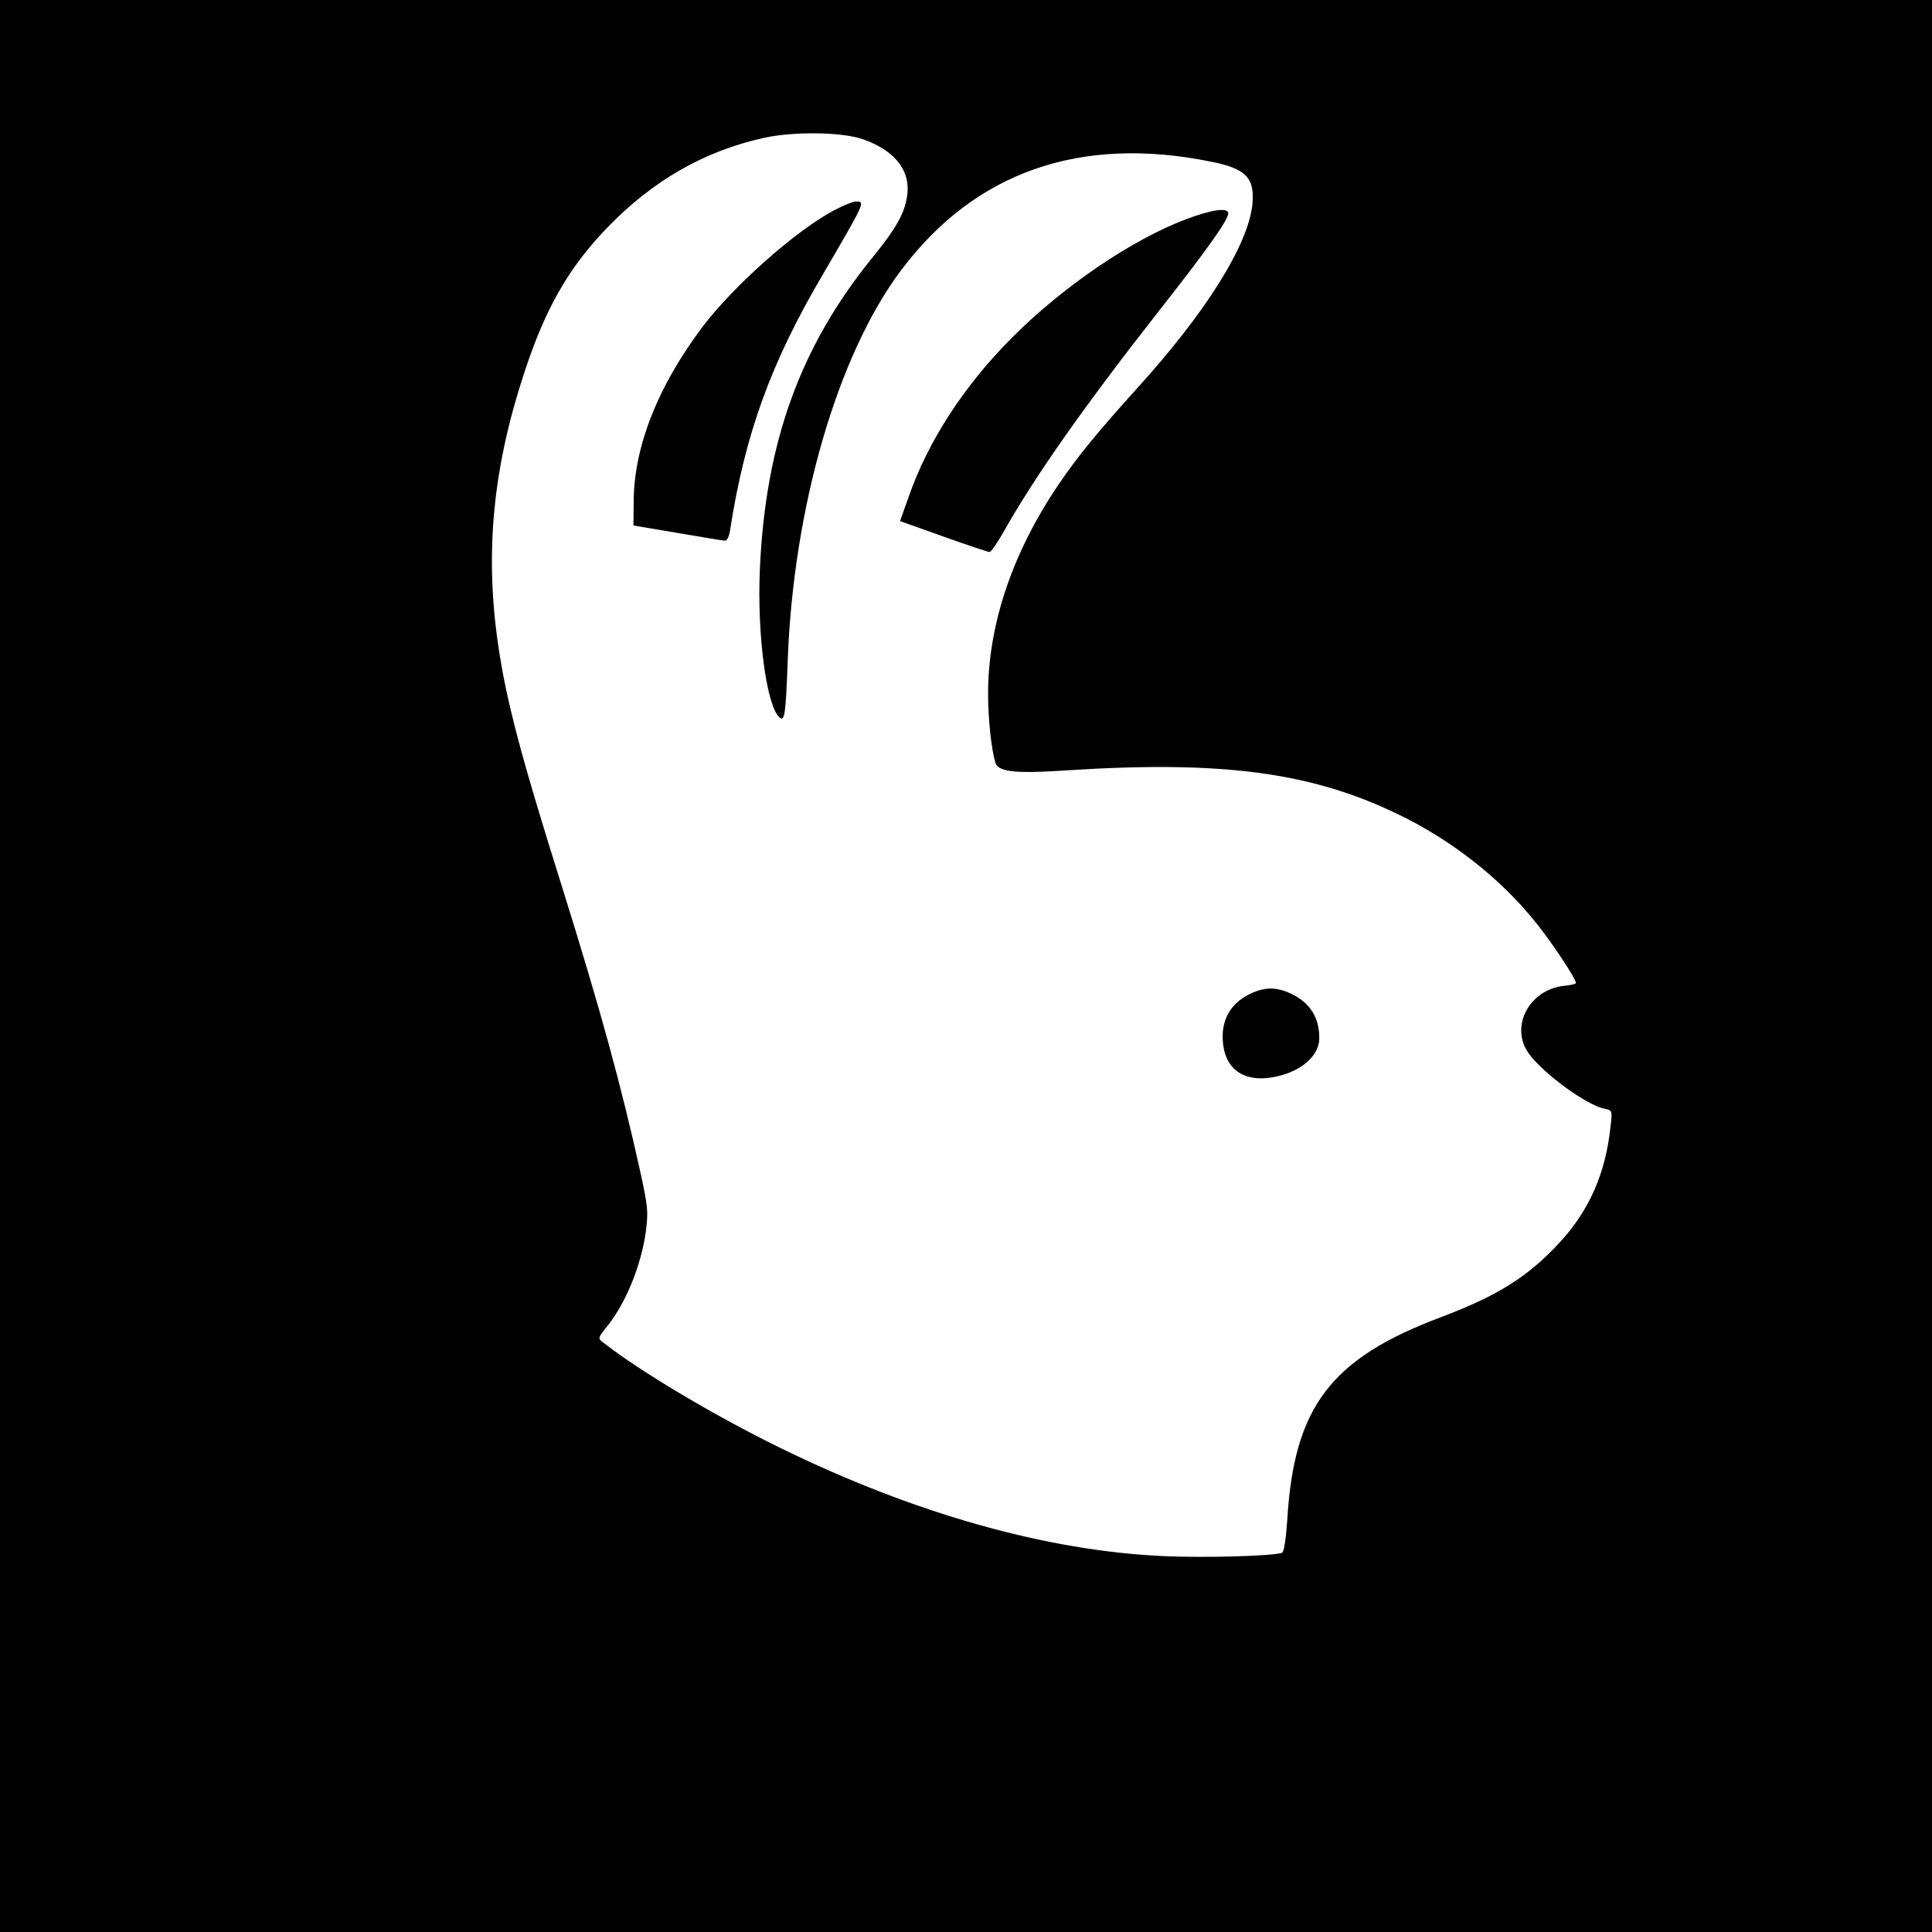 <?xml version="1.0" standalone="no"?>
<!DOCTYPE svg PUBLIC "-//W3C//DTD SVG 20010904//EN"
 "http://www.w3.org/TR/2001/REC-SVG-20010904/DTD/svg10.dtd">
<svg version="1.0" xmlns="http://www.w3.org/2000/svg"
 width="700pt" height="700pt" viewBox="0 0 700 700"
 preserveAspectRatio="xMidYMid meet">
<g transform="translate(0,700) scale(0.1,-0.1)"
fill="#000000" stroke="none">
<path d="M0 3500 l0 -3500 3500 0 3500 0 0 3500 0 3500 -3500 0 -3500 0 0
-3500z m3125 2996 c113 -39 171 -109 163 -195 -7 -68 -36 -122 -126 -233 -263
-323 -389 -672 -409 -1133 -10 -240 25 -496 72 -535 18 -15 22 14 29 205 20
555 180 1109 411 1416 267 356 649 490 1124 393 125 -25 157 -58 149 -152 -14
-147 -168 -394 -420 -671 -139 -154 -218 -250 -283 -347 -168 -248 -255 -509
-255 -758 0 -90 12 -201 26 -248 10 -35 71 -42 261 -29 561 36 884 -7 1198
-159 195 -94 371 -232 500 -393 58 -72 145 -203 145 -219 0 -3 -20 -8 -45 -10
-126 -15 -195 -149 -126 -245 53 -73 209 -187 274 -200 29 -6 29 -6 22 -67
-18 -169 -78 -304 -187 -421 -115 -123 -221 -189 -426 -267 -401 -150 -534
-326 -558 -736 -5 -71 -12 -116 -19 -118 -30 -12 -287 -19 -430 -12 -424 19
-905 155 -1390 393 -233 114 -506 276 -637 379 -23 17 -23 17 13 62 67 84 122
219 139 342 9 71 8 88 -20 216 -68 308 -143 583 -280 1021 -153 487 -205 683
-235 888 -49 334 -19 642 94 985 77 235 160 380 300 526 165 171 352 279 571
327 106 23 279 21 355 -5z"/>
<path d="M3024 6239 c-138 -72 -366 -274 -480 -425 -159 -212 -245 -427 -248
-624 l-1 -94 160 -27 c88 -15 165 -28 172 -28 7 -1 15 16 18 37 54 348 147
606 336 927 154 264 155 265 120 265 -10 0 -45 -14 -77 -31z"/>
<path d="M4298 6206 c-199 -75 -449 -246 -633 -431 -173 -174 -303 -374 -373
-576 l-31 -87 157 -56 c87 -31 162 -56 167 -56 6 0 30 35 54 78 115 203 296
459 562 798 176 224 249 327 249 351 0 22 -59 14 -152 -21z"/>
<path d="M4540 3404 c-72 -31 -110 -86 -110 -159 0 -124 84 -178 216 -140 80
23 134 76 134 133 0 77 -34 130 -105 163 -48 22 -88 23 -135 3z"/>
</g>
</svg>

